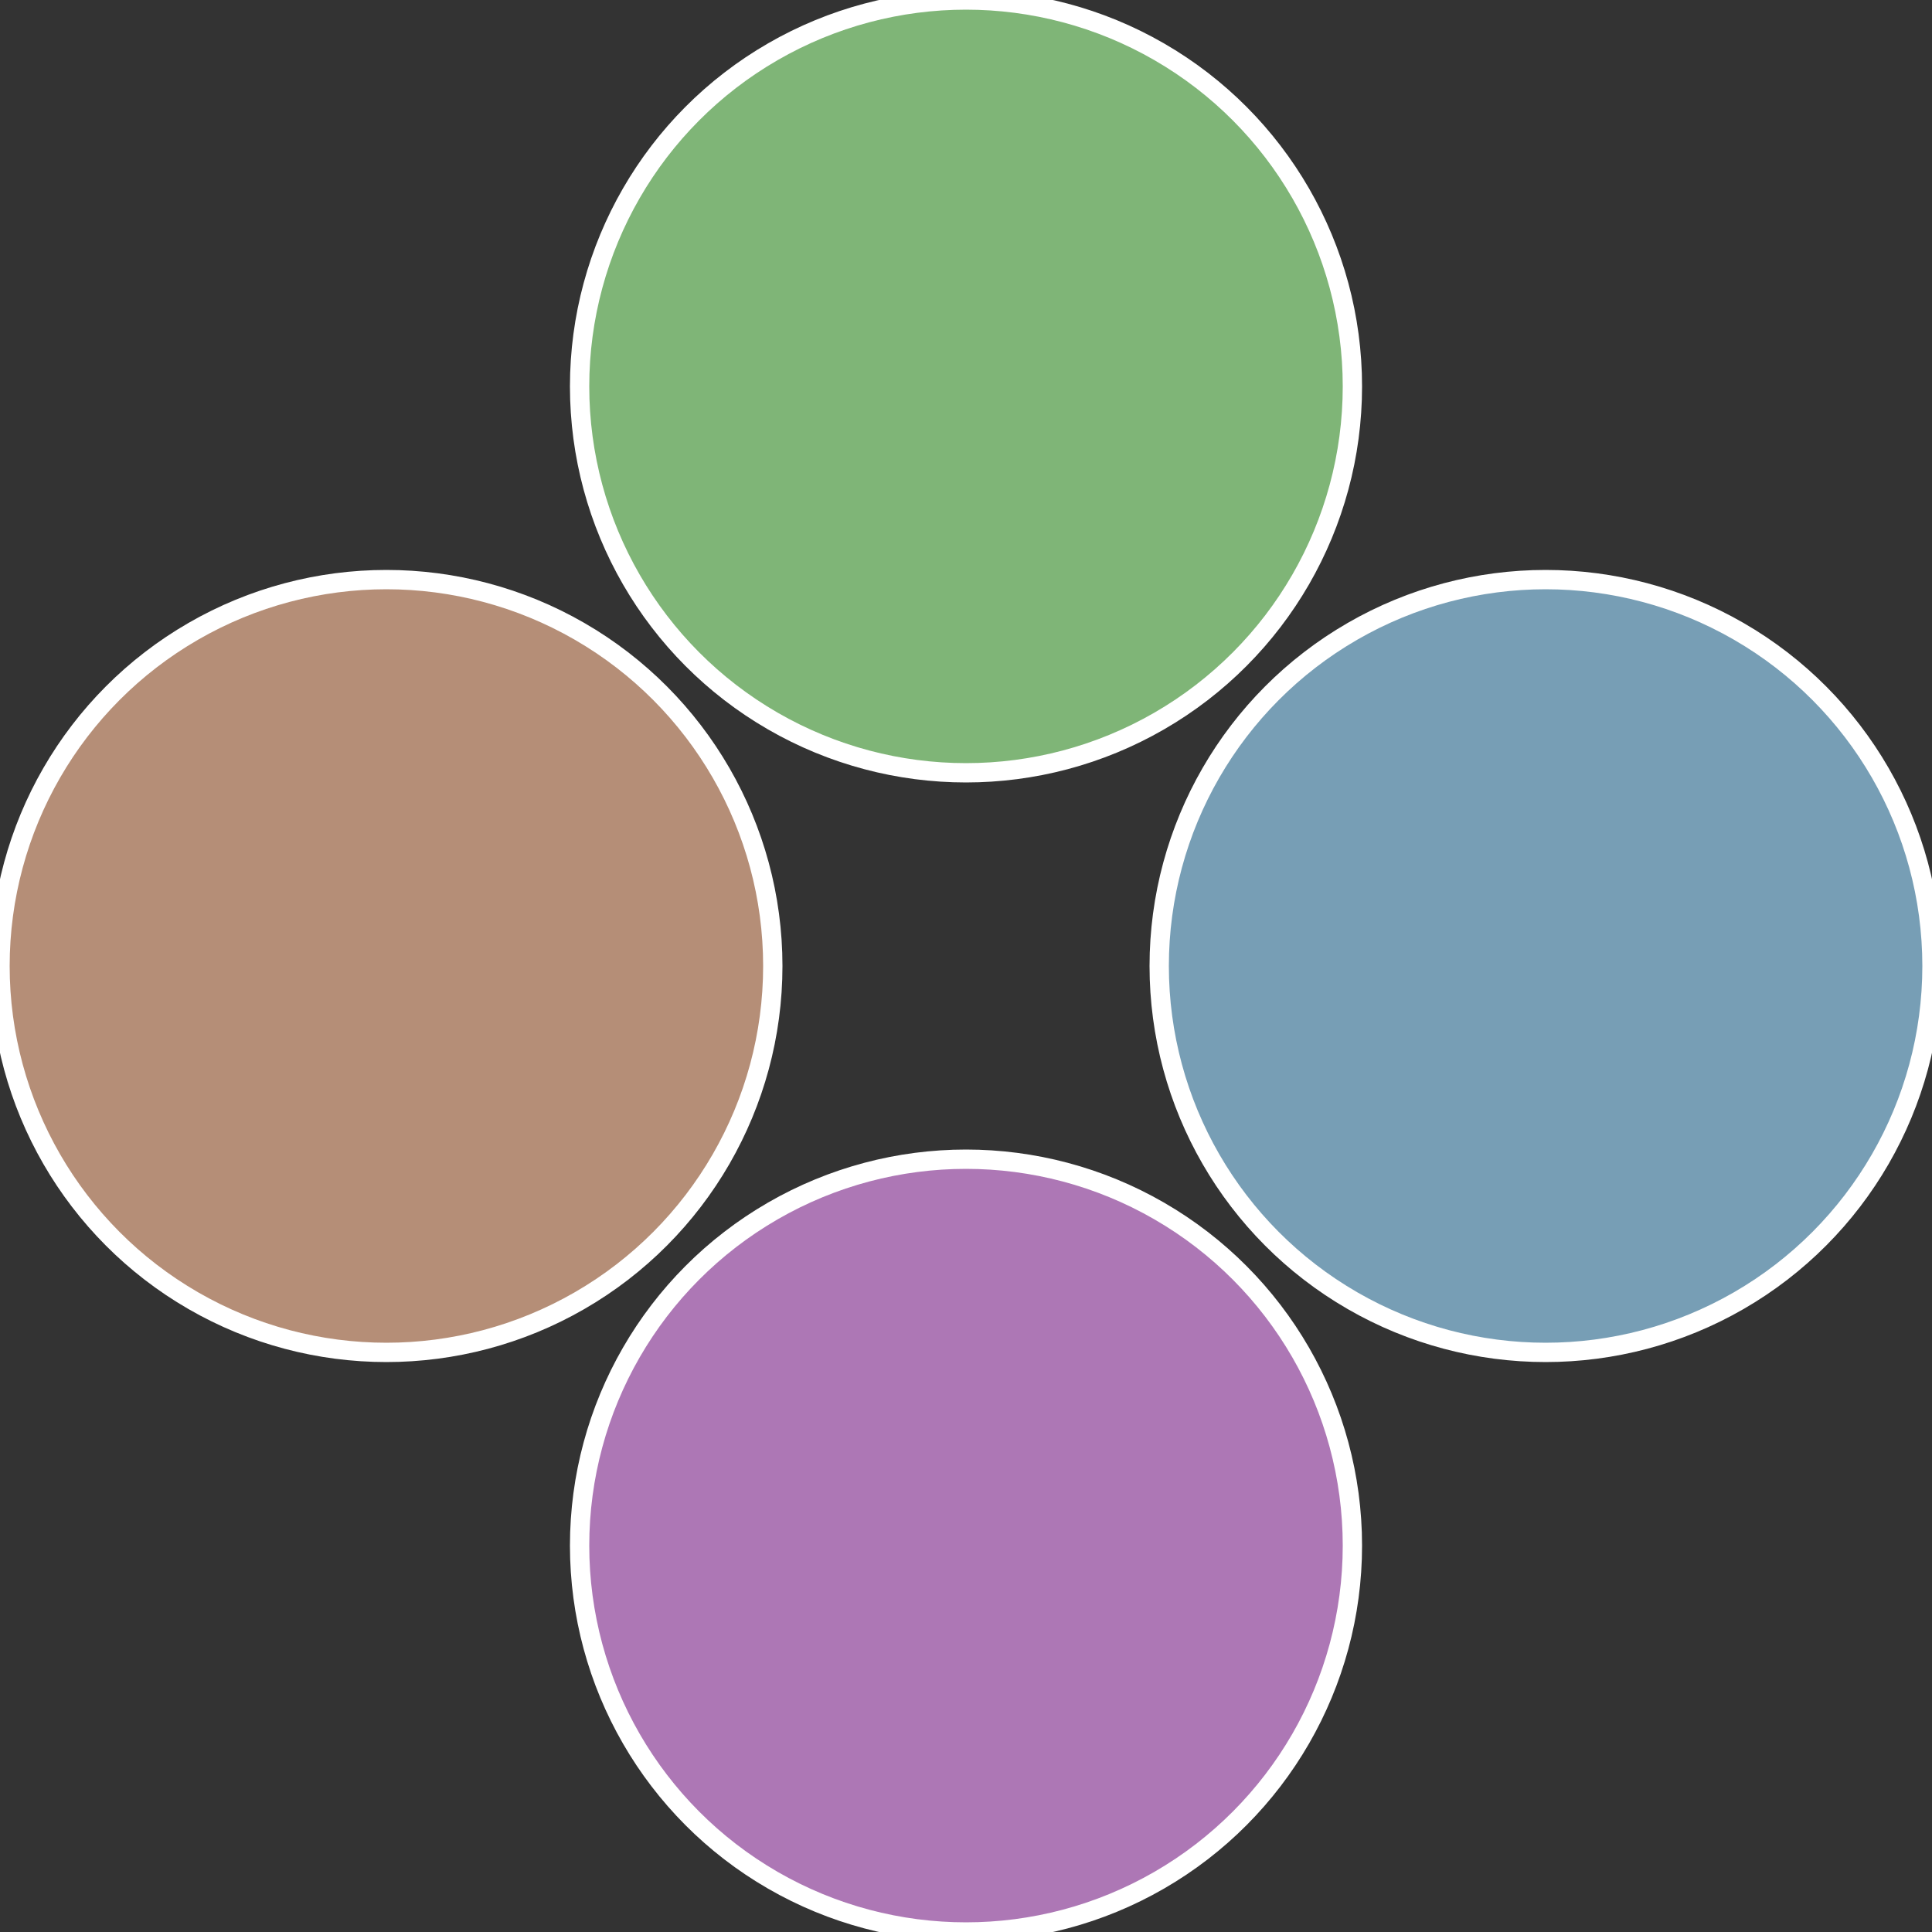 <?xml version="1.0" standalone="no"?>
<svg width="500" height="500" viewBox="-1 -1 2 2" xmlns="http://www.w3.org/2000/svg">
 
                <rect x="-1" y="-1" width="2" height="2" fill="#333333" stroke="none"/>
 
                <circle cx="0.6" cy="0" r="0.4" fill="#779eb5" stroke="#fff" stroke-width="1%" />
             
                <circle cx="3.6739403974421E-17" cy="0.6" r="0.4" fill="#ad77b5" stroke="#fff" stroke-width="1%" />
             
                <circle cx="-0.6" cy="7.3478807948841E-17" r="0.4" fill="#b58e77" stroke="#fff" stroke-width="1%" />
             
                <circle cx="-1.1021821192326E-16" cy="-0.6" r="0.4" fill="#7fb577" stroke="#fff" stroke-width="1%" />
            </svg>
